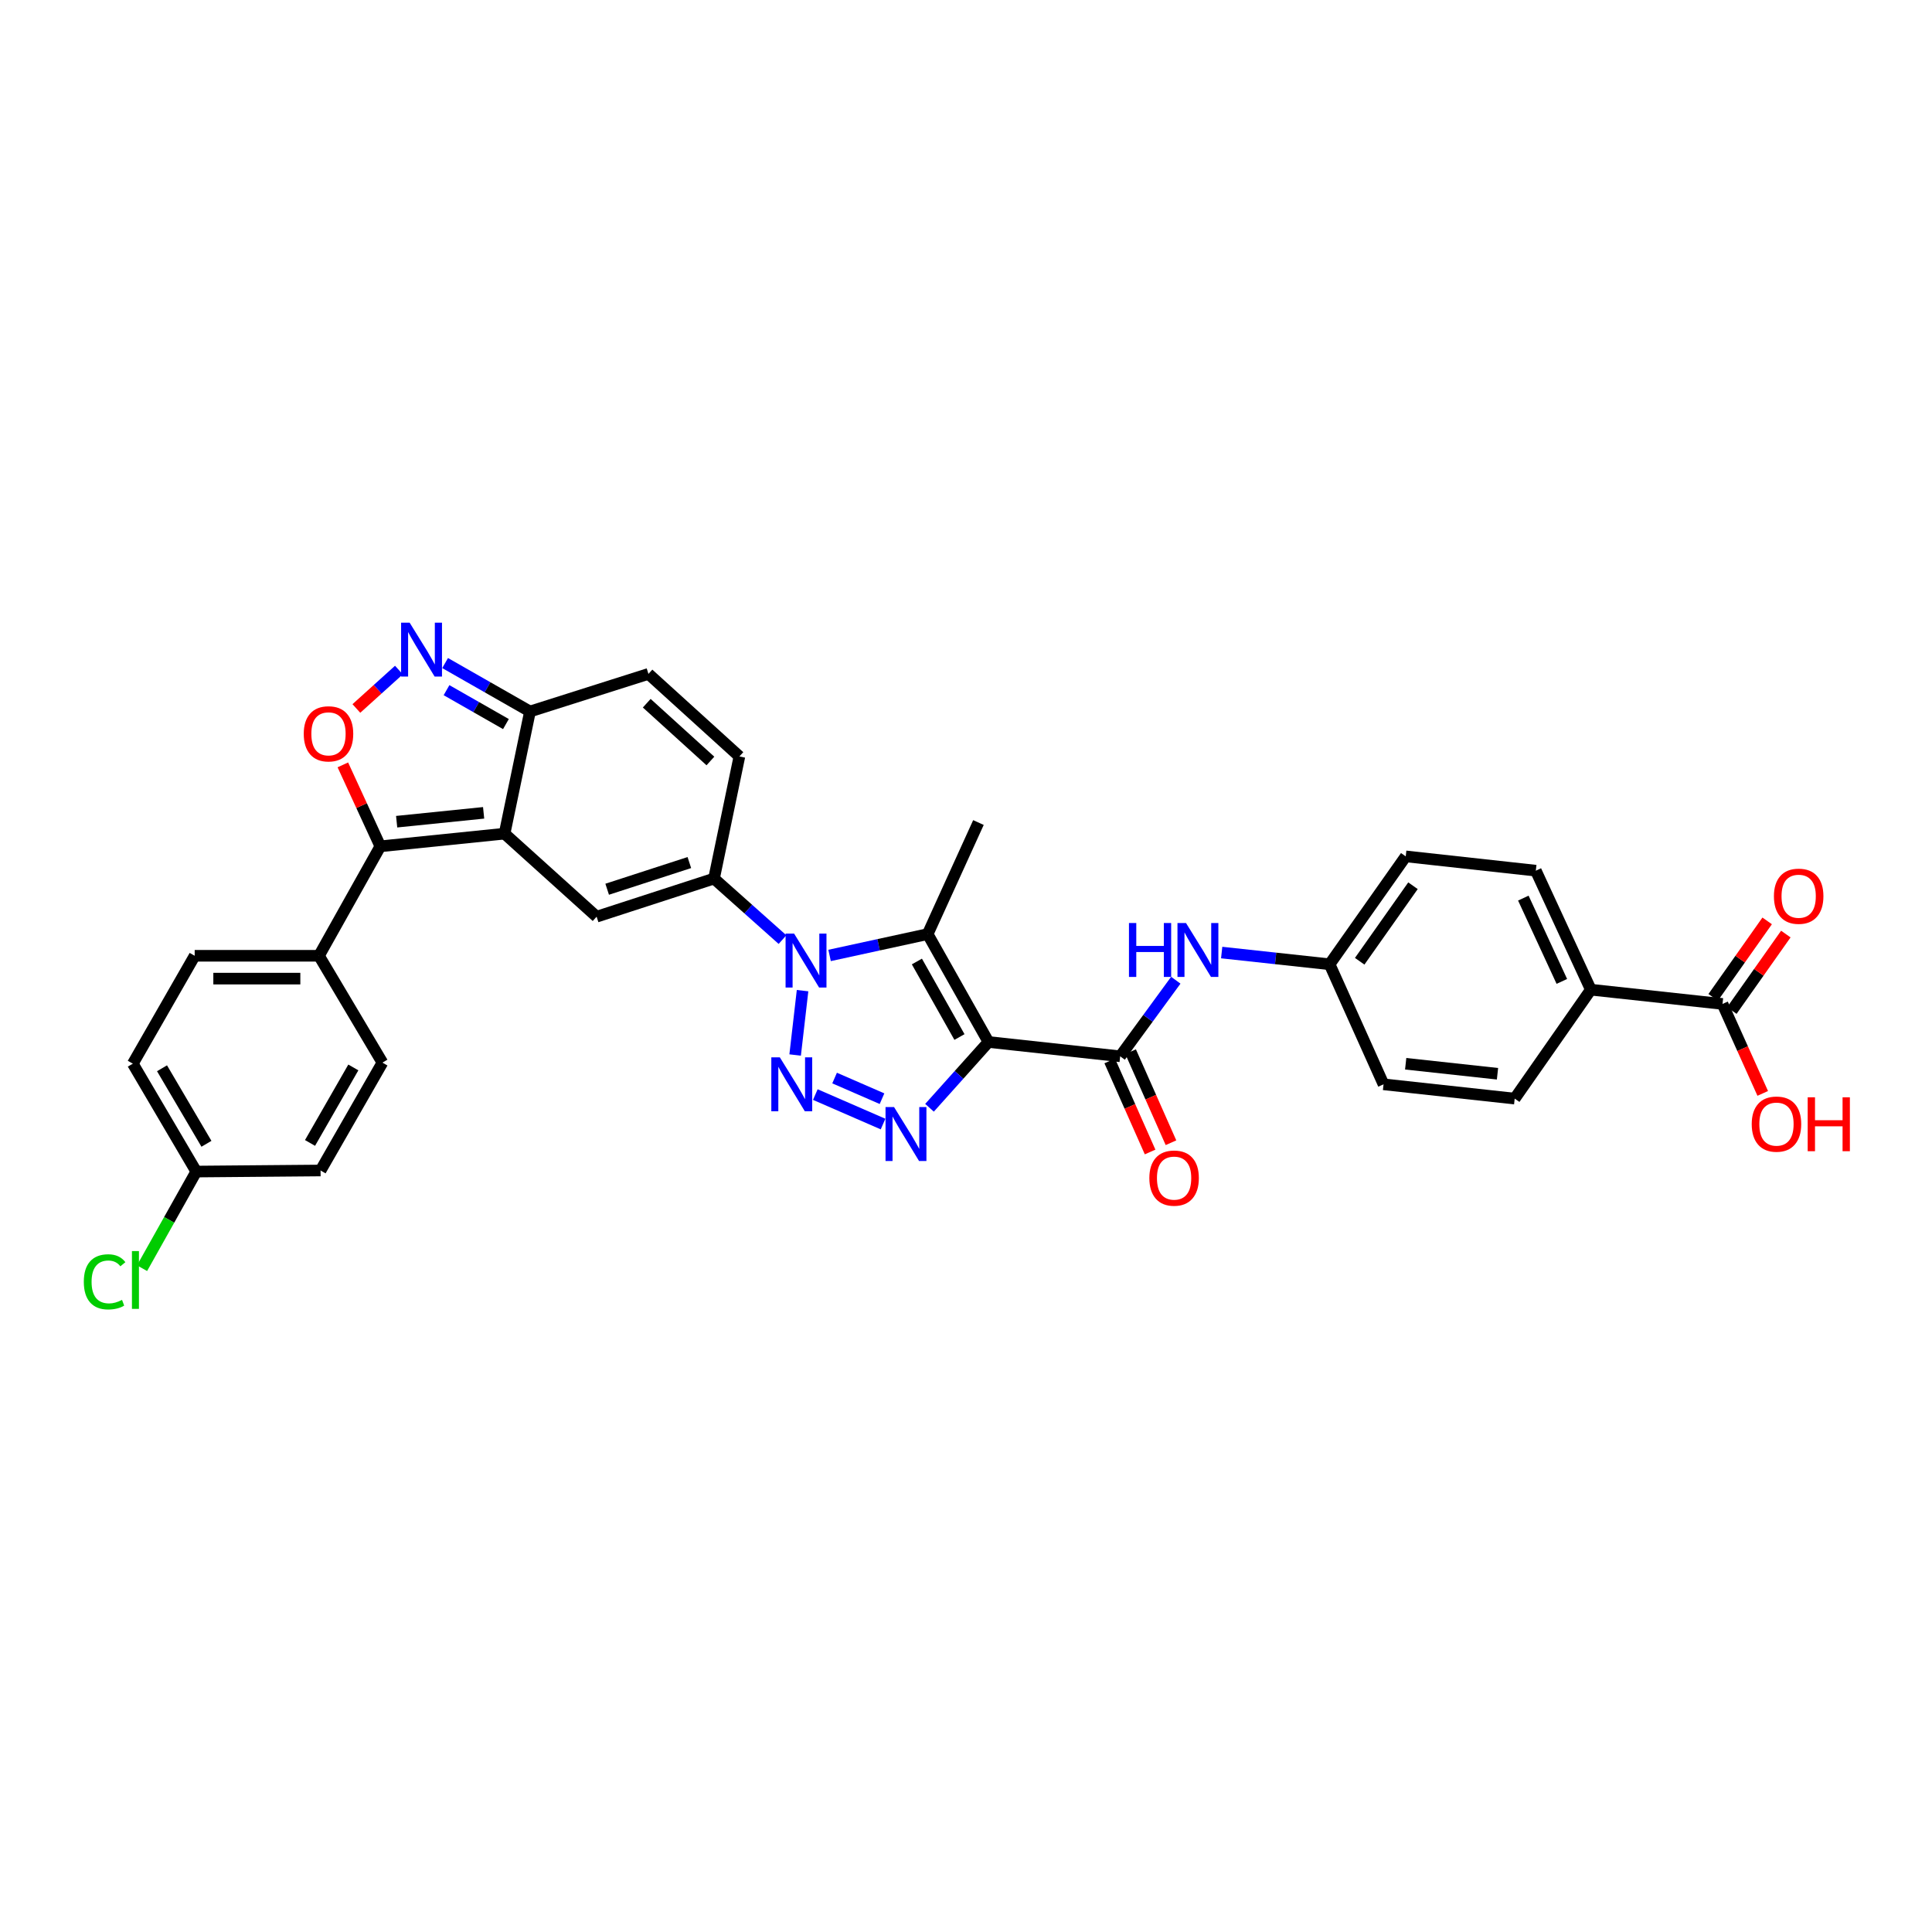 <?xml version='1.0' encoding='iso-8859-1'?>
<svg version='1.1' baseProfile='full'
              xmlns='http://www.w3.org/2000/svg'
                      xmlns:rdkit='http://www.rdkit.org/xml'
                      xmlns:xlink='http://www.w3.org/1999/xlink'
                  xml:space='preserve'
width='1000px' height='1000px' viewBox='0 0 1000 1000'>
<!-- END OF HEADER -->
<rect style='opacity:1.0;fill:#FFFFFF;stroke:none' width='1000' height='1000' x='0' y='0'> </rect>
<path class='bond-2' d='M 511.638,539.333 L 496.376,556.358' style='fill:none;fill-rule:evenodd;stroke:#000000;stroke-width:6px;stroke-linecap:butt;stroke-linejoin:miter;stroke-opacity:1' />
<path class='bond-2' d='M 496.376,556.358 L 481.114,573.383' style='fill:none;fill-rule:evenodd;stroke:#0000FF;stroke-width:6px;stroke-linecap:butt;stroke-linejoin:miter;stroke-opacity:1' />
<path class='bond-3' d='M 511.638,539.333 L 480.158,483.489' style='fill:none;fill-rule:evenodd;stroke:#000000;stroke-width:6px;stroke-linecap:butt;stroke-linejoin:miter;stroke-opacity:1' />
<path class='bond-3' d='M 496.615,536.763 L 474.58,497.672' style='fill:none;fill-rule:evenodd;stroke:#000000;stroke-width:6px;stroke-linecap:butt;stroke-linejoin:miter;stroke-opacity:1' />
<path class='bond-8' d='M 511.638,539.333 L 579.8,546.743' style='fill:none;fill-rule:evenodd;stroke:#000000;stroke-width:6px;stroke-linecap:butt;stroke-linejoin:miter;stroke-opacity:1' />
<path class='bond-0' d='M 429.393,494.538 L 454.776,489.013' style='fill:none;fill-rule:evenodd;stroke:#0000FF;stroke-width:6px;stroke-linecap:butt;stroke-linejoin:miter;stroke-opacity:1' />
<path class='bond-0' d='M 454.776,489.013 L 480.158,483.489' style='fill:none;fill-rule:evenodd;stroke:#000000;stroke-width:6px;stroke-linecap:butt;stroke-linejoin:miter;stroke-opacity:1' />
<path class='bond-5' d='M 405.022,486.339 L 387.297,470.544' style='fill:none;fill-rule:evenodd;stroke:#0000FF;stroke-width:6px;stroke-linecap:butt;stroke-linejoin:miter;stroke-opacity:1' />
<path class='bond-5' d='M 387.297,470.544 L 369.573,454.748' style='fill:none;fill-rule:evenodd;stroke:#000000;stroke-width:6px;stroke-linecap:butt;stroke-linejoin:miter;stroke-opacity:1' />
<path class='bond-33' d='M 415.405,512.757 L 411.565,546.068' style='fill:none;fill-rule:evenodd;stroke:#0000FF;stroke-width:6px;stroke-linecap:butt;stroke-linejoin:miter;stroke-opacity:1' />
<path class='bond-1' d='M 422.01,566.549 L 457.069,581.809' style='fill:none;fill-rule:evenodd;stroke:#0000FF;stroke-width:6px;stroke-linecap:butt;stroke-linejoin:miter;stroke-opacity:1' />
<path class='bond-1' d='M 431.988,557.996 L 456.53,568.679' style='fill:none;fill-rule:evenodd;stroke:#0000FF;stroke-width:6px;stroke-linecap:butt;stroke-linejoin:miter;stroke-opacity:1' />
<path class='bond-25' d='M 480.158,483.489 L 506.442,425.746' style='fill:none;fill-rule:evenodd;stroke:#000000;stroke-width:6px;stroke-linecap:butt;stroke-linejoin:miter;stroke-opacity:1' />
<path class='bond-4' d='M 261.168,431.5 L 308.808,474.476' style='fill:none;fill-rule:evenodd;stroke:#000000;stroke-width:6px;stroke-linecap:butt;stroke-linejoin:miter;stroke-opacity:1' />
<path class='bond-6' d='M 261.168,431.5 L 196.856,438.056' style='fill:none;fill-rule:evenodd;stroke:#000000;stroke-width:6px;stroke-linecap:butt;stroke-linejoin:miter;stroke-opacity:1' />
<path class='bond-6' d='M 250.322,420.72 L 205.304,425.309' style='fill:none;fill-rule:evenodd;stroke:#000000;stroke-width:6px;stroke-linecap:butt;stroke-linejoin:miter;stroke-opacity:1' />
<path class='bond-35' d='M 261.168,431.5 L 274.32,368.272' style='fill:none;fill-rule:evenodd;stroke:#000000;stroke-width:6px;stroke-linecap:butt;stroke-linejoin:miter;stroke-opacity:1' />
<path class='bond-7' d='M 369.573,454.748 L 308.808,474.476' style='fill:none;fill-rule:evenodd;stroke:#000000;stroke-width:6px;stroke-linecap:butt;stroke-linejoin:miter;stroke-opacity:1' />
<path class='bond-7' d='M 356.807,446.461 L 314.272,460.27' style='fill:none;fill-rule:evenodd;stroke:#000000;stroke-width:6px;stroke-linecap:butt;stroke-linejoin:miter;stroke-opacity:1' />
<path class='bond-12' d='M 369.573,454.748 L 382.711,391.54' style='fill:none;fill-rule:evenodd;stroke:#000000;stroke-width:6px;stroke-linecap:butt;stroke-linejoin:miter;stroke-opacity:1' />
<path class='bond-9' d='M 196.856,438.056 L 187.157,416.977' style='fill:none;fill-rule:evenodd;stroke:#000000;stroke-width:6px;stroke-linecap:butt;stroke-linejoin:miter;stroke-opacity:1' />
<path class='bond-9' d='M 187.157,416.977 L 177.458,395.897' style='fill:none;fill-rule:evenodd;stroke:#FF0000;stroke-width:6px;stroke-linecap:butt;stroke-linejoin:miter;stroke-opacity:1' />
<path class='bond-16' d='M 196.856,438.056 L 165.101,494.709' style='fill:none;fill-rule:evenodd;stroke:#000000;stroke-width:6px;stroke-linecap:butt;stroke-linejoin:miter;stroke-opacity:1' />
<path class='bond-14' d='M 579.8,546.743 L 594.197,527.054' style='fill:none;fill-rule:evenodd;stroke:#000000;stroke-width:6px;stroke-linecap:butt;stroke-linejoin:miter;stroke-opacity:1' />
<path class='bond-14' d='M 594.197,527.054 L 608.594,507.364' style='fill:none;fill-rule:evenodd;stroke:#0000FF;stroke-width:6px;stroke-linecap:butt;stroke-linejoin:miter;stroke-opacity:1' />
<path class='bond-18' d='M 574.395,549.139 L 584.841,572.703' style='fill:none;fill-rule:evenodd;stroke:#000000;stroke-width:6px;stroke-linecap:butt;stroke-linejoin:miter;stroke-opacity:1' />
<path class='bond-18' d='M 584.841,572.703 L 595.288,596.266' style='fill:none;fill-rule:evenodd;stroke:#FF0000;stroke-width:6px;stroke-linecap:butt;stroke-linejoin:miter;stroke-opacity:1' />
<path class='bond-18' d='M 585.205,544.347 L 595.651,567.91' style='fill:none;fill-rule:evenodd;stroke:#000000;stroke-width:6px;stroke-linecap:butt;stroke-linejoin:miter;stroke-opacity:1' />
<path class='bond-18' d='M 595.651,567.91 L 606.098,591.474' style='fill:none;fill-rule:evenodd;stroke:#FF0000;stroke-width:6px;stroke-linecap:butt;stroke-linejoin:miter;stroke-opacity:1' />
<path class='bond-36' d='M 184.46,366.709 L 195.467,356.765' style='fill:none;fill-rule:evenodd;stroke:#FF0000;stroke-width:6px;stroke-linecap:butt;stroke-linejoin:miter;stroke-opacity:1' />
<path class='bond-36' d='M 195.467,356.765 L 206.473,346.822' style='fill:none;fill-rule:evenodd;stroke:#0000FF;stroke-width:6px;stroke-linecap:butt;stroke-linejoin:miter;stroke-opacity:1' />
<path class='bond-10' d='M 230.391,343.197 L 252.356,355.734' style='fill:none;fill-rule:evenodd;stroke:#0000FF;stroke-width:6px;stroke-linecap:butt;stroke-linejoin:miter;stroke-opacity:1' />
<path class='bond-10' d='M 252.356,355.734 L 274.32,368.272' style='fill:none;fill-rule:evenodd;stroke:#000000;stroke-width:6px;stroke-linecap:butt;stroke-linejoin:miter;stroke-opacity:1' />
<path class='bond-10' d='M 231.119,357.228 L 246.494,366.004' style='fill:none;fill-rule:evenodd;stroke:#0000FF;stroke-width:6px;stroke-linecap:butt;stroke-linejoin:miter;stroke-opacity:1' />
<path class='bond-10' d='M 246.494,366.004 L 261.869,374.78' style='fill:none;fill-rule:evenodd;stroke:#000000;stroke-width:6px;stroke-linecap:butt;stroke-linejoin:miter;stroke-opacity:1' />
<path class='bond-11' d='M 274.32,368.272 L 335.637,348.814' style='fill:none;fill-rule:evenodd;stroke:#000000;stroke-width:6px;stroke-linecap:butt;stroke-linejoin:miter;stroke-opacity:1' />
<path class='bond-13' d='M 382.711,391.54 L 335.637,348.814' style='fill:none;fill-rule:evenodd;stroke:#000000;stroke-width:6px;stroke-linecap:butt;stroke-linejoin:miter;stroke-opacity:1' />
<path class='bond-13' d='M 367.703,393.887 L 334.751,363.979' style='fill:none;fill-rule:evenodd;stroke:#000000;stroke-width:6px;stroke-linecap:butt;stroke-linejoin:miter;stroke-opacity:1' />
<path class='bond-22' d='M 632.339,493.041 L 660.268,496.072' style='fill:none;fill-rule:evenodd;stroke:#0000FF;stroke-width:6px;stroke-linecap:butt;stroke-linejoin:miter;stroke-opacity:1' />
<path class='bond-22' d='M 660.268,496.072 L 688.198,499.104' style='fill:none;fill-rule:evenodd;stroke:#000000;stroke-width:6px;stroke-linecap:butt;stroke-linejoin:miter;stroke-opacity:1' />
<path class='bond-15' d='M 891.566,519.639 L 823.411,512.255' style='fill:none;fill-rule:evenodd;stroke:#000000;stroke-width:6px;stroke-linecap:butt;stroke-linejoin:miter;stroke-opacity:1' />
<path class='bond-19' d='M 896.396,523.049 L 910.369,503.26' style='fill:none;fill-rule:evenodd;stroke:#000000;stroke-width:6px;stroke-linecap:butt;stroke-linejoin:miter;stroke-opacity:1' />
<path class='bond-19' d='M 910.369,503.26 L 924.342,483.47' style='fill:none;fill-rule:evenodd;stroke:#FF0000;stroke-width:6px;stroke-linecap:butt;stroke-linejoin:miter;stroke-opacity:1' />
<path class='bond-19' d='M 886.736,516.229 L 900.709,496.439' style='fill:none;fill-rule:evenodd;stroke:#000000;stroke-width:6px;stroke-linecap:butt;stroke-linejoin:miter;stroke-opacity:1' />
<path class='bond-19' d='M 900.709,496.439 L 914.682,476.65' style='fill:none;fill-rule:evenodd;stroke:#FF0000;stroke-width:6px;stroke-linecap:butt;stroke-linejoin:miter;stroke-opacity:1' />
<path class='bond-26' d='M 891.566,519.639 L 901.977,542.791' style='fill:none;fill-rule:evenodd;stroke:#000000;stroke-width:6px;stroke-linecap:butt;stroke-linejoin:miter;stroke-opacity:1' />
<path class='bond-26' d='M 901.977,542.791 L 912.388,565.944' style='fill:none;fill-rule:evenodd;stroke:#FF0000;stroke-width:6px;stroke-linecap:butt;stroke-linejoin:miter;stroke-opacity:1' />
<path class='bond-20' d='M 165.101,494.709 L 100.769,494.709' style='fill:none;fill-rule:evenodd;stroke:#000000;stroke-width:6px;stroke-linecap:butt;stroke-linejoin:miter;stroke-opacity:1' />
<path class='bond-20' d='M 155.451,506.533 L 110.419,506.533' style='fill:none;fill-rule:evenodd;stroke:#000000;stroke-width:6px;stroke-linecap:butt;stroke-linejoin:miter;stroke-opacity:1' />
<path class='bond-21' d='M 165.101,494.709 L 197.947,550.015' style='fill:none;fill-rule:evenodd;stroke:#000000;stroke-width:6px;stroke-linecap:butt;stroke-linejoin:miter;stroke-opacity:1' />
<path class='bond-17' d='M 823.411,512.255 L 794.94,450.656' style='fill:none;fill-rule:evenodd;stroke:#000000;stroke-width:6px;stroke-linecap:butt;stroke-linejoin:miter;stroke-opacity:1' />
<path class='bond-17' d='M 808.407,507.976 L 788.477,464.857' style='fill:none;fill-rule:evenodd;stroke:#000000;stroke-width:6px;stroke-linecap:butt;stroke-linejoin:miter;stroke-opacity:1' />
<path class='bond-34' d='M 823.411,512.255 L 784.002,568.638' style='fill:none;fill-rule:evenodd;stroke:#000000;stroke-width:6px;stroke-linecap:butt;stroke-linejoin:miter;stroke-opacity:1' />
<path class='bond-31' d='M 100.769,494.709 L 68.744,550.553' style='fill:none;fill-rule:evenodd;stroke:#000000;stroke-width:6px;stroke-linecap:butt;stroke-linejoin:miter;stroke-opacity:1' />
<path class='bond-30' d='M 197.947,550.015 L 165.922,605.846' style='fill:none;fill-rule:evenodd;stroke:#000000;stroke-width:6px;stroke-linecap:butt;stroke-linejoin:miter;stroke-opacity:1' />
<path class='bond-30' d='M 182.886,552.506 L 160.469,591.588' style='fill:none;fill-rule:evenodd;stroke:#000000;stroke-width:6px;stroke-linecap:butt;stroke-linejoin:miter;stroke-opacity:1' />
<path class='bond-28' d='M 688.198,499.104 L 716.117,561.241' style='fill:none;fill-rule:evenodd;stroke:#000000;stroke-width:6px;stroke-linecap:butt;stroke-linejoin:miter;stroke-opacity:1' />
<path class='bond-29' d='M 688.198,499.104 L 727.606,443.259' style='fill:none;fill-rule:evenodd;stroke:#000000;stroke-width:6px;stroke-linecap:butt;stroke-linejoin:miter;stroke-opacity:1' />
<path class='bond-29' d='M 703.77,497.545 L 731.356,458.453' style='fill:none;fill-rule:evenodd;stroke:#000000;stroke-width:6px;stroke-linecap:butt;stroke-linejoin:miter;stroke-opacity:1' />
<path class='bond-23' d='M 784.002,568.638 L 716.117,561.241' style='fill:none;fill-rule:evenodd;stroke:#000000;stroke-width:6px;stroke-linecap:butt;stroke-linejoin:miter;stroke-opacity:1' />
<path class='bond-23' d='M 775.1,555.774 L 727.58,550.596' style='fill:none;fill-rule:evenodd;stroke:#000000;stroke-width:6px;stroke-linecap:butt;stroke-linejoin:miter;stroke-opacity:1' />
<path class='bond-24' d='M 794.94,450.656 L 727.606,443.259' style='fill:none;fill-rule:evenodd;stroke:#000000;stroke-width:6px;stroke-linecap:butt;stroke-linejoin:miter;stroke-opacity:1' />
<path class='bond-27' d='M 101.59,606.398 L 165.922,605.846' style='fill:none;fill-rule:evenodd;stroke:#000000;stroke-width:6px;stroke-linecap:butt;stroke-linejoin:miter;stroke-opacity:1' />
<path class='bond-32' d='M 101.59,606.398 L 87.558,631.406' style='fill:none;fill-rule:evenodd;stroke:#000000;stroke-width:6px;stroke-linecap:butt;stroke-linejoin:miter;stroke-opacity:1' />
<path class='bond-32' d='M 87.558,631.406 L 73.526,656.414' style='fill:none;fill-rule:evenodd;stroke:#00CC00;stroke-width:6px;stroke-linecap:butt;stroke-linejoin:miter;stroke-opacity:1' />
<path class='bond-37' d='M 101.59,606.398 L 68.744,550.553' style='fill:none;fill-rule:evenodd;stroke:#000000;stroke-width:6px;stroke-linecap:butt;stroke-linejoin:miter;stroke-opacity:1' />
<path class='bond-37' d='M 106.855,592.026 L 83.863,552.935' style='fill:none;fill-rule:evenodd;stroke:#000000;stroke-width:6px;stroke-linecap:butt;stroke-linejoin:miter;stroke-opacity:1' />
<path  class='atom-1' d='M 411.031 483.239
L 420.175 498.02
Q 421.082 499.478, 422.54 502.119
Q 423.999 504.76, 424.077 504.917
L 424.077 483.239
L 427.782 483.239
L 427.782 511.145
L 423.959 511.145
L 414.145 494.985
Q 413.002 493.093, 411.78 490.925
Q 410.597 488.757, 410.243 488.087
L 410.243 511.145
L 406.616 511.145
L 406.616 483.239
L 411.031 483.239
' fill='#0000FF'/>
<path  class='atom-2' d='M 403.647 547.288
L 412.792 562.069
Q 413.698 563.527, 415.156 566.168
Q 416.615 568.809, 416.694 568.967
L 416.694 547.288
L 420.399 547.288
L 420.399 575.194
L 416.575 575.194
L 406.761 559.034
Q 405.618 557.142, 404.396 554.974
Q 403.214 552.807, 402.859 552.136
L 402.859 575.194
L 399.233 575.194
L 399.233 547.288
L 403.647 547.288
' fill='#0000FF'/>
<path  class='atom-3' d='M 462.763 573.02
L 471.908 587.801
Q 472.814 589.259, 474.272 591.9
Q 475.731 594.54, 475.81 594.698
L 475.81 573.02
L 479.515 573.02
L 479.515 600.926
L 475.691 600.926
L 465.877 584.766
Q 464.734 582.874, 463.512 580.706
Q 462.33 578.538, 461.975 577.868
L 461.975 600.926
L 458.349 600.926
L 458.349 573.02
L 462.763 573.02
' fill='#0000FF'/>
<path  class='atom-10' d='M 157.218 379.827
Q 157.218 373.126, 160.529 369.382
Q 163.84 365.638, 170.028 365.638
Q 176.216 365.638, 179.527 369.382
Q 182.838 373.126, 182.838 379.827
Q 182.838 386.606, 179.487 390.469
Q 176.137 394.292, 170.028 394.292
Q 163.879 394.292, 160.529 390.469
Q 157.218 386.646, 157.218 379.827
M 170.028 391.139
Q 174.285 391.139, 176.571 388.301
Q 178.896 385.424, 178.896 379.827
Q 178.896 374.348, 176.571 371.589
Q 174.285 368.791, 170.028 368.791
Q 165.771 368.791, 163.445 371.55
Q 161.159 374.309, 161.159 379.827
Q 161.159 385.463, 163.445 388.301
Q 165.771 391.139, 170.028 391.139
' fill='#FF0000'/>
<path  class='atom-11' d='M 212.024 322.281
L 221.169 337.062
Q 222.075 338.52, 223.534 341.161
Q 224.992 343.802, 225.071 343.959
L 225.071 322.281
L 228.776 322.281
L 228.776 350.187
L 224.953 350.187
L 215.138 334.027
Q 213.995 332.135, 212.773 329.967
Q 211.591 327.799, 211.236 327.129
L 211.236 350.187
L 207.61 350.187
L 207.61 322.281
L 212.024 322.281
' fill='#0000FF'/>
<path  class='atom-15' d='M 584.352 477.754
L 588.136 477.754
L 588.136 489.618
L 602.404 489.618
L 602.404 477.754
L 606.188 477.754
L 606.188 505.66
L 602.404 505.66
L 602.404 492.771
L 588.136 492.771
L 588.136 505.66
L 584.352 505.66
L 584.352 477.754
' fill='#0000FF'/>
<path  class='atom-15' d='M 613.874 477.754
L 623.018 492.534
Q 623.925 493.993, 625.383 496.634
Q 626.841 499.274, 626.92 499.432
L 626.92 477.754
L 630.625 477.754
L 630.625 505.66
L 626.802 505.66
L 616.988 489.499
Q 615.845 487.607, 614.623 485.44
Q 613.44 483.272, 613.086 482.602
L 613.086 505.66
L 609.459 505.66
L 609.459 477.754
L 613.874 477.754
' fill='#0000FF'/>
<path  class='atom-19' d='M 594.902 609.781
Q 594.902 603.08, 598.213 599.336
Q 601.524 595.592, 607.712 595.592
Q 613.9 595.592, 617.211 599.336
Q 620.522 603.08, 620.522 609.781
Q 620.522 616.56, 617.172 620.423
Q 613.821 624.246, 607.712 624.246
Q 601.563 624.246, 598.213 620.423
Q 594.902 616.6, 594.902 609.781
M 607.712 621.093
Q 611.969 621.093, 614.255 618.255
Q 616.58 615.378, 616.58 609.781
Q 616.58 604.302, 614.255 601.543
Q 611.969 598.745, 607.712 598.745
Q 603.455 598.745, 601.13 601.504
Q 598.844 604.263, 598.844 609.781
Q 598.844 615.417, 601.13 618.255
Q 603.455 621.093, 607.712 621.093
' fill='#FF0000'/>
<path  class='atom-20' d='M 918.178 463.886
Q 918.178 457.186, 921.489 453.441
Q 924.8 449.697, 930.988 449.697
Q 937.176 449.697, 940.487 453.441
Q 943.798 457.186, 943.798 463.886
Q 943.798 470.666, 940.447 474.528
Q 937.097 478.352, 930.988 478.352
Q 924.839 478.352, 921.489 474.528
Q 918.178 470.705, 918.178 463.886
M 930.988 475.198
Q 935.245 475.198, 937.531 472.36
Q 939.856 469.483, 939.856 463.886
Q 939.856 458.407, 937.531 455.648
Q 935.245 452.85, 930.988 452.85
Q 926.731 452.85, 924.405 455.609
Q 922.119 458.368, 922.119 463.886
Q 922.119 469.523, 924.405 472.36
Q 926.731 475.198, 930.988 475.198
' fill='#FF0000'/>
<path  class='atom-27' d='M 906.688 581.836
Q 906.688 575.135, 909.999 571.391
Q 913.31 567.646, 919.498 567.646
Q 925.686 567.646, 928.997 571.391
Q 932.308 575.135, 932.308 581.836
Q 932.308 588.615, 928.958 592.478
Q 925.608 596.301, 919.498 596.301
Q 913.349 596.301, 909.999 592.478
Q 906.688 588.655, 906.688 581.836
M 919.498 593.148
Q 923.755 593.148, 926.041 590.31
Q 928.367 587.433, 928.367 581.836
Q 928.367 576.357, 926.041 573.598
Q 923.755 570.799, 919.498 570.799
Q 915.241 570.799, 912.916 573.559
Q 910.63 576.318, 910.63 581.836
Q 910.63 587.472, 912.916 590.31
Q 915.241 593.148, 919.498 593.148
' fill='#FF0000'/>
<path  class='atom-27' d='M 935.658 567.962
L 939.442 567.962
L 939.442 579.826
L 953.71 579.826
L 953.71 567.962
L 957.494 567.962
L 957.494 595.867
L 953.71 595.867
L 953.71 582.979
L 939.442 582.979
L 939.442 595.867
L 935.658 595.867
L 935.658 567.962
' fill='#FF0000'/>
<path  class='atom-33' d='M 43.381 663.477
Q 43.381 656.54, 46.613 652.914
Q 49.884 649.249, 56.072 649.249
Q 61.827 649.249, 64.901 653.308
L 62.3 655.437
Q 60.053 652.481, 56.072 652.481
Q 51.855 652.481, 49.608 655.318
Q 47.401 658.117, 47.401 663.477
Q 47.401 668.996, 49.687 671.833
Q 52.013 674.671, 56.506 674.671
Q 59.58 674.671, 63.167 672.819
L 64.27 675.775
Q 62.812 676.721, 60.605 677.273
Q 58.398 677.824, 55.954 677.824
Q 49.884 677.824, 46.613 674.119
Q 43.381 670.414, 43.381 663.477
' fill='#00CC00'/>
<path  class='atom-33' d='M 68.291 647.554
L 71.917 647.554
L 71.917 677.47
L 68.291 677.47
L 68.291 647.554
' fill='#00CC00'/>
</svg>
